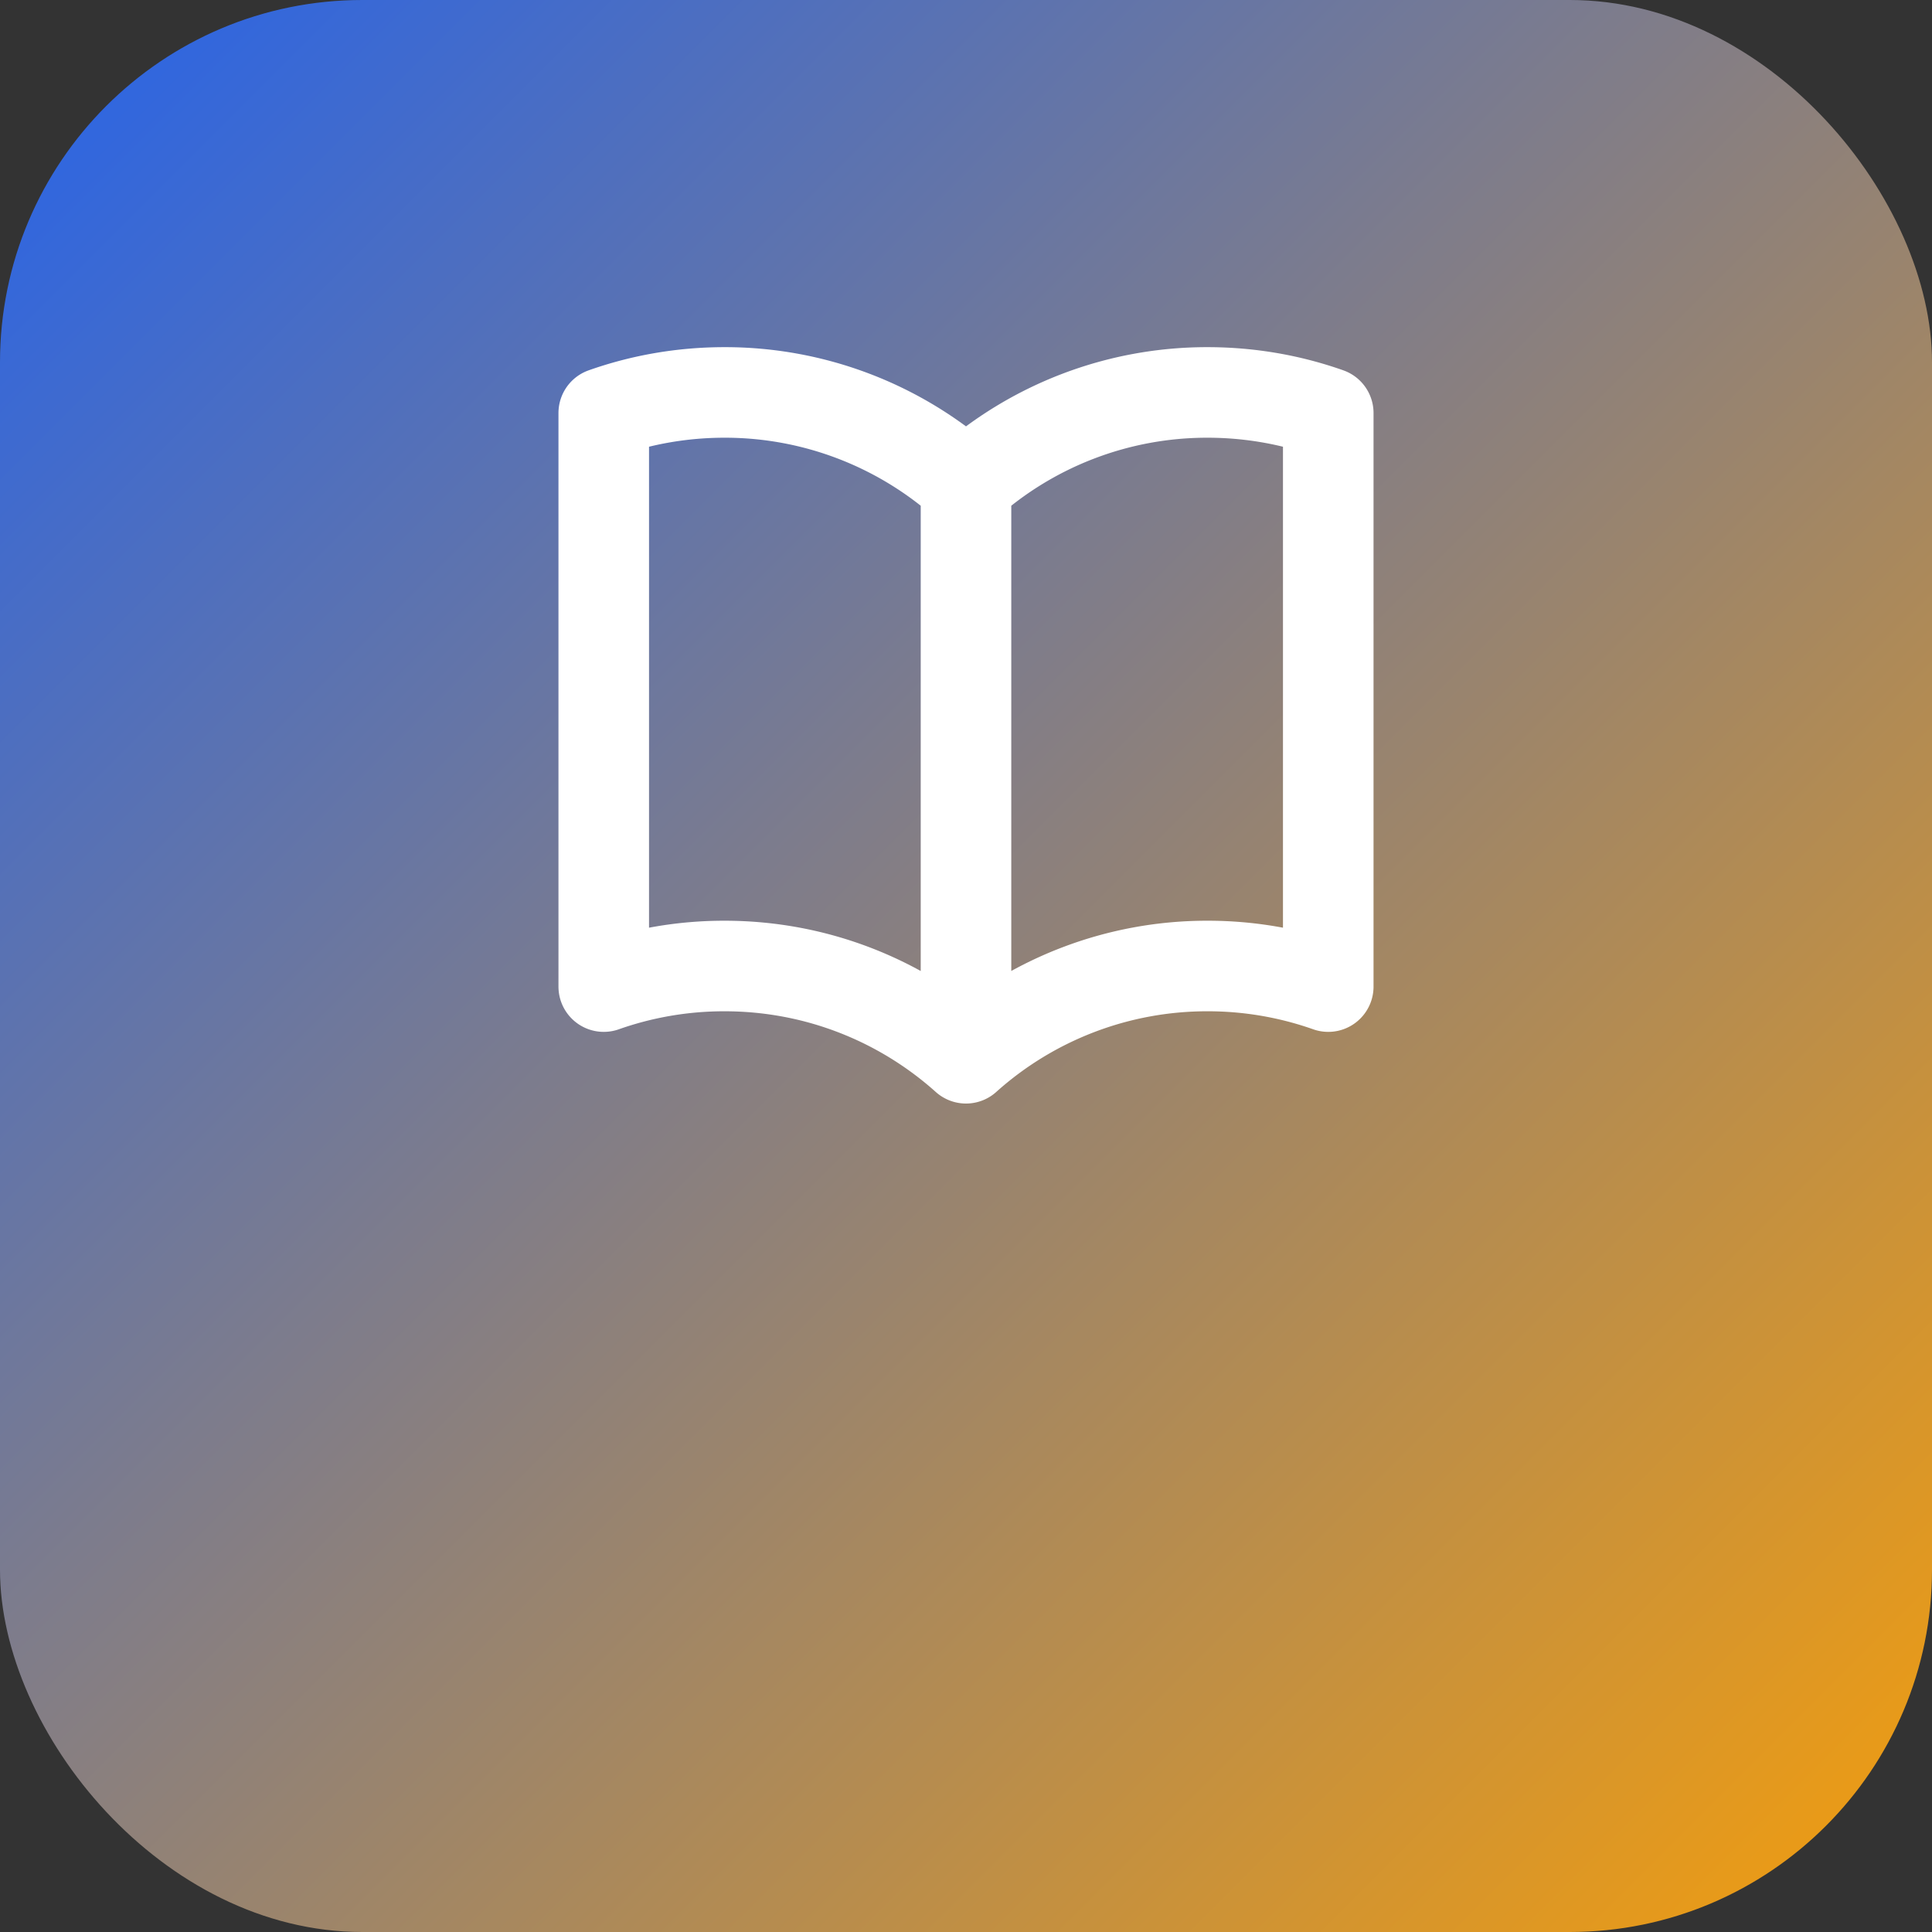 <svg xmlns="http://www.w3.org/2000/svg" viewBox="0 0 32 32">
  <rect x="0" y="0" width="32" height="32" fill="#333333" stroke="none"/>
  <defs>
    <linearGradient id="grad" x1="0%" y1="0%" x2="100%" y2="100%">
      <stop offset="0%" style="stop-color:#2563eb"/>
      <stop offset="100%" style="stop-color:#f59e0b"/>
    </linearGradient>
  </defs>
  <rect width="32" height="32" rx="6" fill="url(#grad)"/>
  <path d="M16 8.028a5.978 5.978 0 00-4-1.528c-.701 0-1.375.12-2 .341v9.5a5.991 5.991 0 012-.341c1.537 0 2.939.578 4 1.528m0-9.5a5.977 5.977 0 014-1.528c.701 0 1.375.12 2 .341v9.5a5.991 5.991 0 00-2-.341 5.978 5.978 0 00-4 1.528m0-9.5v9.5" fill="none" stroke="white" stroke-width="1.5" stroke-linecap="round" stroke-linejoin="round"/>
</svg>
